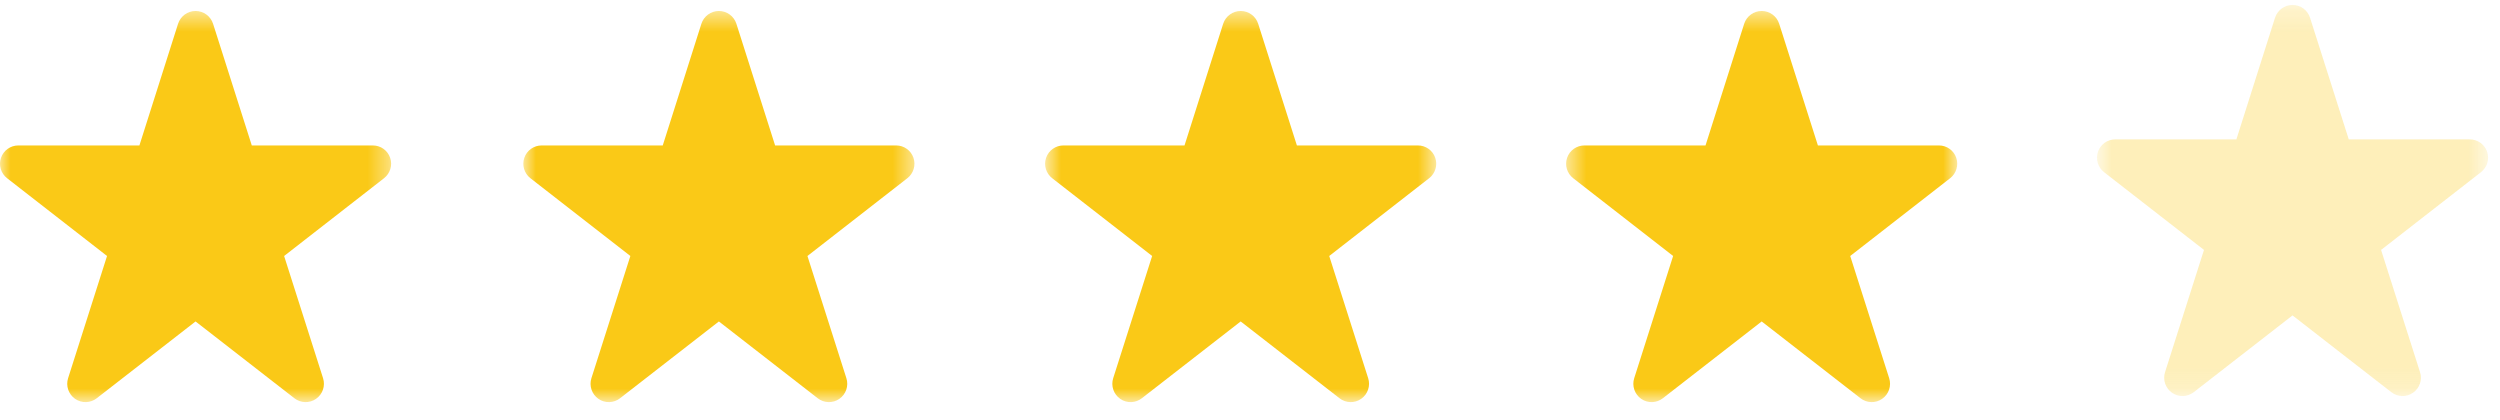 <svg width="119" height="20" viewBox="0 0 119 20" fill="none" xmlns="http://www.w3.org/2000/svg">
<mask id="mask0_6480_1248" style="mask-type:luminance" maskUnits="userSpaceOnUse" x="49" y="0" width="20" height="20">
<path d="M68.365 0.523H49.747V19.141H68.365V0.523Z" fill="white"/>
</mask>
<g mask="url(#mask0_6480_1248)">
<path d="M61.732 6.923H67.492C67.867 6.923 68.198 7.159 68.318 7.512C68.438 7.865 68.321 8.254 68.027 8.483L63.271 12.185L65.125 18.003C65.242 18.366 65.107 18.766 64.791 18.985C64.478 19.203 64.06 19.192 63.758 18.955L59.056 15.301L54.354 18.955C54.053 19.192 53.634 19.203 53.321 18.985C53.007 18.766 52.872 18.366 52.988 18.003L54.842 12.185L50.084 8.483C49.79 8.254 49.673 7.865 49.794 7.512C49.915 7.159 50.247 6.923 50.62 6.923H56.383L58.223 1.131C58.34 0.769 58.678 0.523 59.056 0.523C59.438 0.523 59.772 0.769 59.889 1.131L61.732 6.923Z" fill="#FAC917"/>
</g>
<mask id="mask1_6480_1248" style="mask-type:luminance" maskUnits="userSpaceOnUse" x="24" y="0" width="20" height="20">
<path d="M43.528 0.523H24.91V19.141H43.528V0.523Z" fill="white"/>
</mask>
<g mask="url(#mask1_6480_1248)">
<path d="M36.895 6.923H42.655C43.03 6.923 43.361 7.159 43.481 7.512C43.601 7.865 43.484 8.254 43.19 8.483L38.434 12.185L40.288 18.003C40.405 18.366 40.27 18.766 39.954 18.985C39.641 19.203 39.223 19.192 38.921 18.955L34.219 15.301L29.517 18.955C29.216 19.192 28.797 19.203 28.484 18.985C28.17 18.766 28.035 18.366 28.151 18.003L30.005 12.185L25.247 8.483C24.953 8.254 24.837 7.865 24.957 7.512C25.078 7.159 25.41 6.923 25.783 6.923H31.547L33.386 1.131C33.503 0.769 33.841 0.523 34.219 0.523C34.601 0.523 34.935 0.769 35.052 1.131L36.895 6.923Z" fill="#FAC917"/>
</g>
<mask id="mask2_6480_1248" style="mask-type:luminance" maskUnits="userSpaceOnUse" x="0" y="0" width="19" height="20">
<path d="M18.618 0.523H0V19.141H18.618V0.523Z" fill="white"/>
</mask>
<g mask="url(#mask2_6480_1248)">
<path d="M11.985 6.923H17.745C18.12 6.923 18.451 7.159 18.571 7.512C18.691 7.865 18.574 8.254 18.28 8.483L13.524 12.185L15.378 18.003C15.494 18.366 15.36 18.766 15.043 18.985C14.731 19.203 14.313 19.192 14.011 18.955L9.309 15.301L4.607 18.955C4.305 19.192 3.887 19.203 3.573 18.985C3.26 18.766 3.125 18.366 3.241 18.003L5.095 12.185L0.337 8.483C0.043 8.254 -0.074 7.865 0.047 7.512C0.168 7.159 0.5 6.923 0.873 6.923H6.636L8.476 1.131C8.593 0.769 8.931 0.523 9.309 0.523C9.691 0.523 10.025 0.769 10.142 1.131L11.985 6.923Z" fill="#FAC917"/>
</g>
<mask id="mask3_6480_1248" style="mask-type:luminance" maskUnits="userSpaceOnUse" x="74" y="0" width="20" height="20">
<path d="M93.165 0.523H74.547V19.141H93.165V0.523Z" fill="white"/>
</mask>
<g mask="url(#mask3_6480_1248)">
<path d="M86.532 6.923H92.292C92.667 6.923 92.998 7.159 93.118 7.512C93.238 7.865 93.121 8.254 92.827 8.483L88.07 12.185L89.925 18.003C90.041 18.366 89.907 18.766 89.59 18.985C89.278 19.203 88.859 19.192 88.558 18.955L83.856 15.301L79.154 18.955C78.852 19.192 78.434 19.203 78.12 18.985C77.807 18.766 77.672 18.366 77.788 18.003L79.641 12.185L74.884 8.483C74.59 8.254 74.473 7.865 74.594 7.512C74.715 7.159 75.047 6.923 75.42 6.923H81.183L83.023 1.131C83.139 0.769 83.478 0.523 83.856 0.523C84.238 0.523 84.572 0.769 84.689 1.131L86.532 6.923Z" fill="#FAC917"/>
</g>
<g opacity="0.3">
<mask id="mask4_6480_1248" style="mask-type:luminance" maskUnits="userSpaceOnUse" x="99" y="0" width="20" height="19">
<path d="M118.433 0.235H99.815V18.853H118.433V0.235Z" fill="white"/>
</mask>
<g mask="url(#mask4_6480_1248)">
<path d="M111.801 6.635H117.561C117.935 6.635 118.266 6.871 118.386 7.224C118.506 7.577 118.39 7.966 118.095 8.195L113.339 11.896L115.193 17.715C115.31 18.078 115.175 18.478 114.859 18.696C114.546 18.915 114.128 18.904 113.826 18.667L109.124 15.013L104.423 18.667C104.121 18.904 103.703 18.915 103.389 18.696C103.075 18.478 102.94 18.078 103.056 17.715L104.91 11.896L100.152 8.195C99.858 7.966 99.742 7.577 99.863 7.224C99.984 6.871 100.315 6.635 100.688 6.635H106.452L108.292 0.843C108.408 0.481 108.746 0.235 109.124 0.235C109.506 0.235 109.841 0.481 109.957 0.843L111.801 6.635Z" fill="#FAC917"/>
</g>
</g>
</svg>
